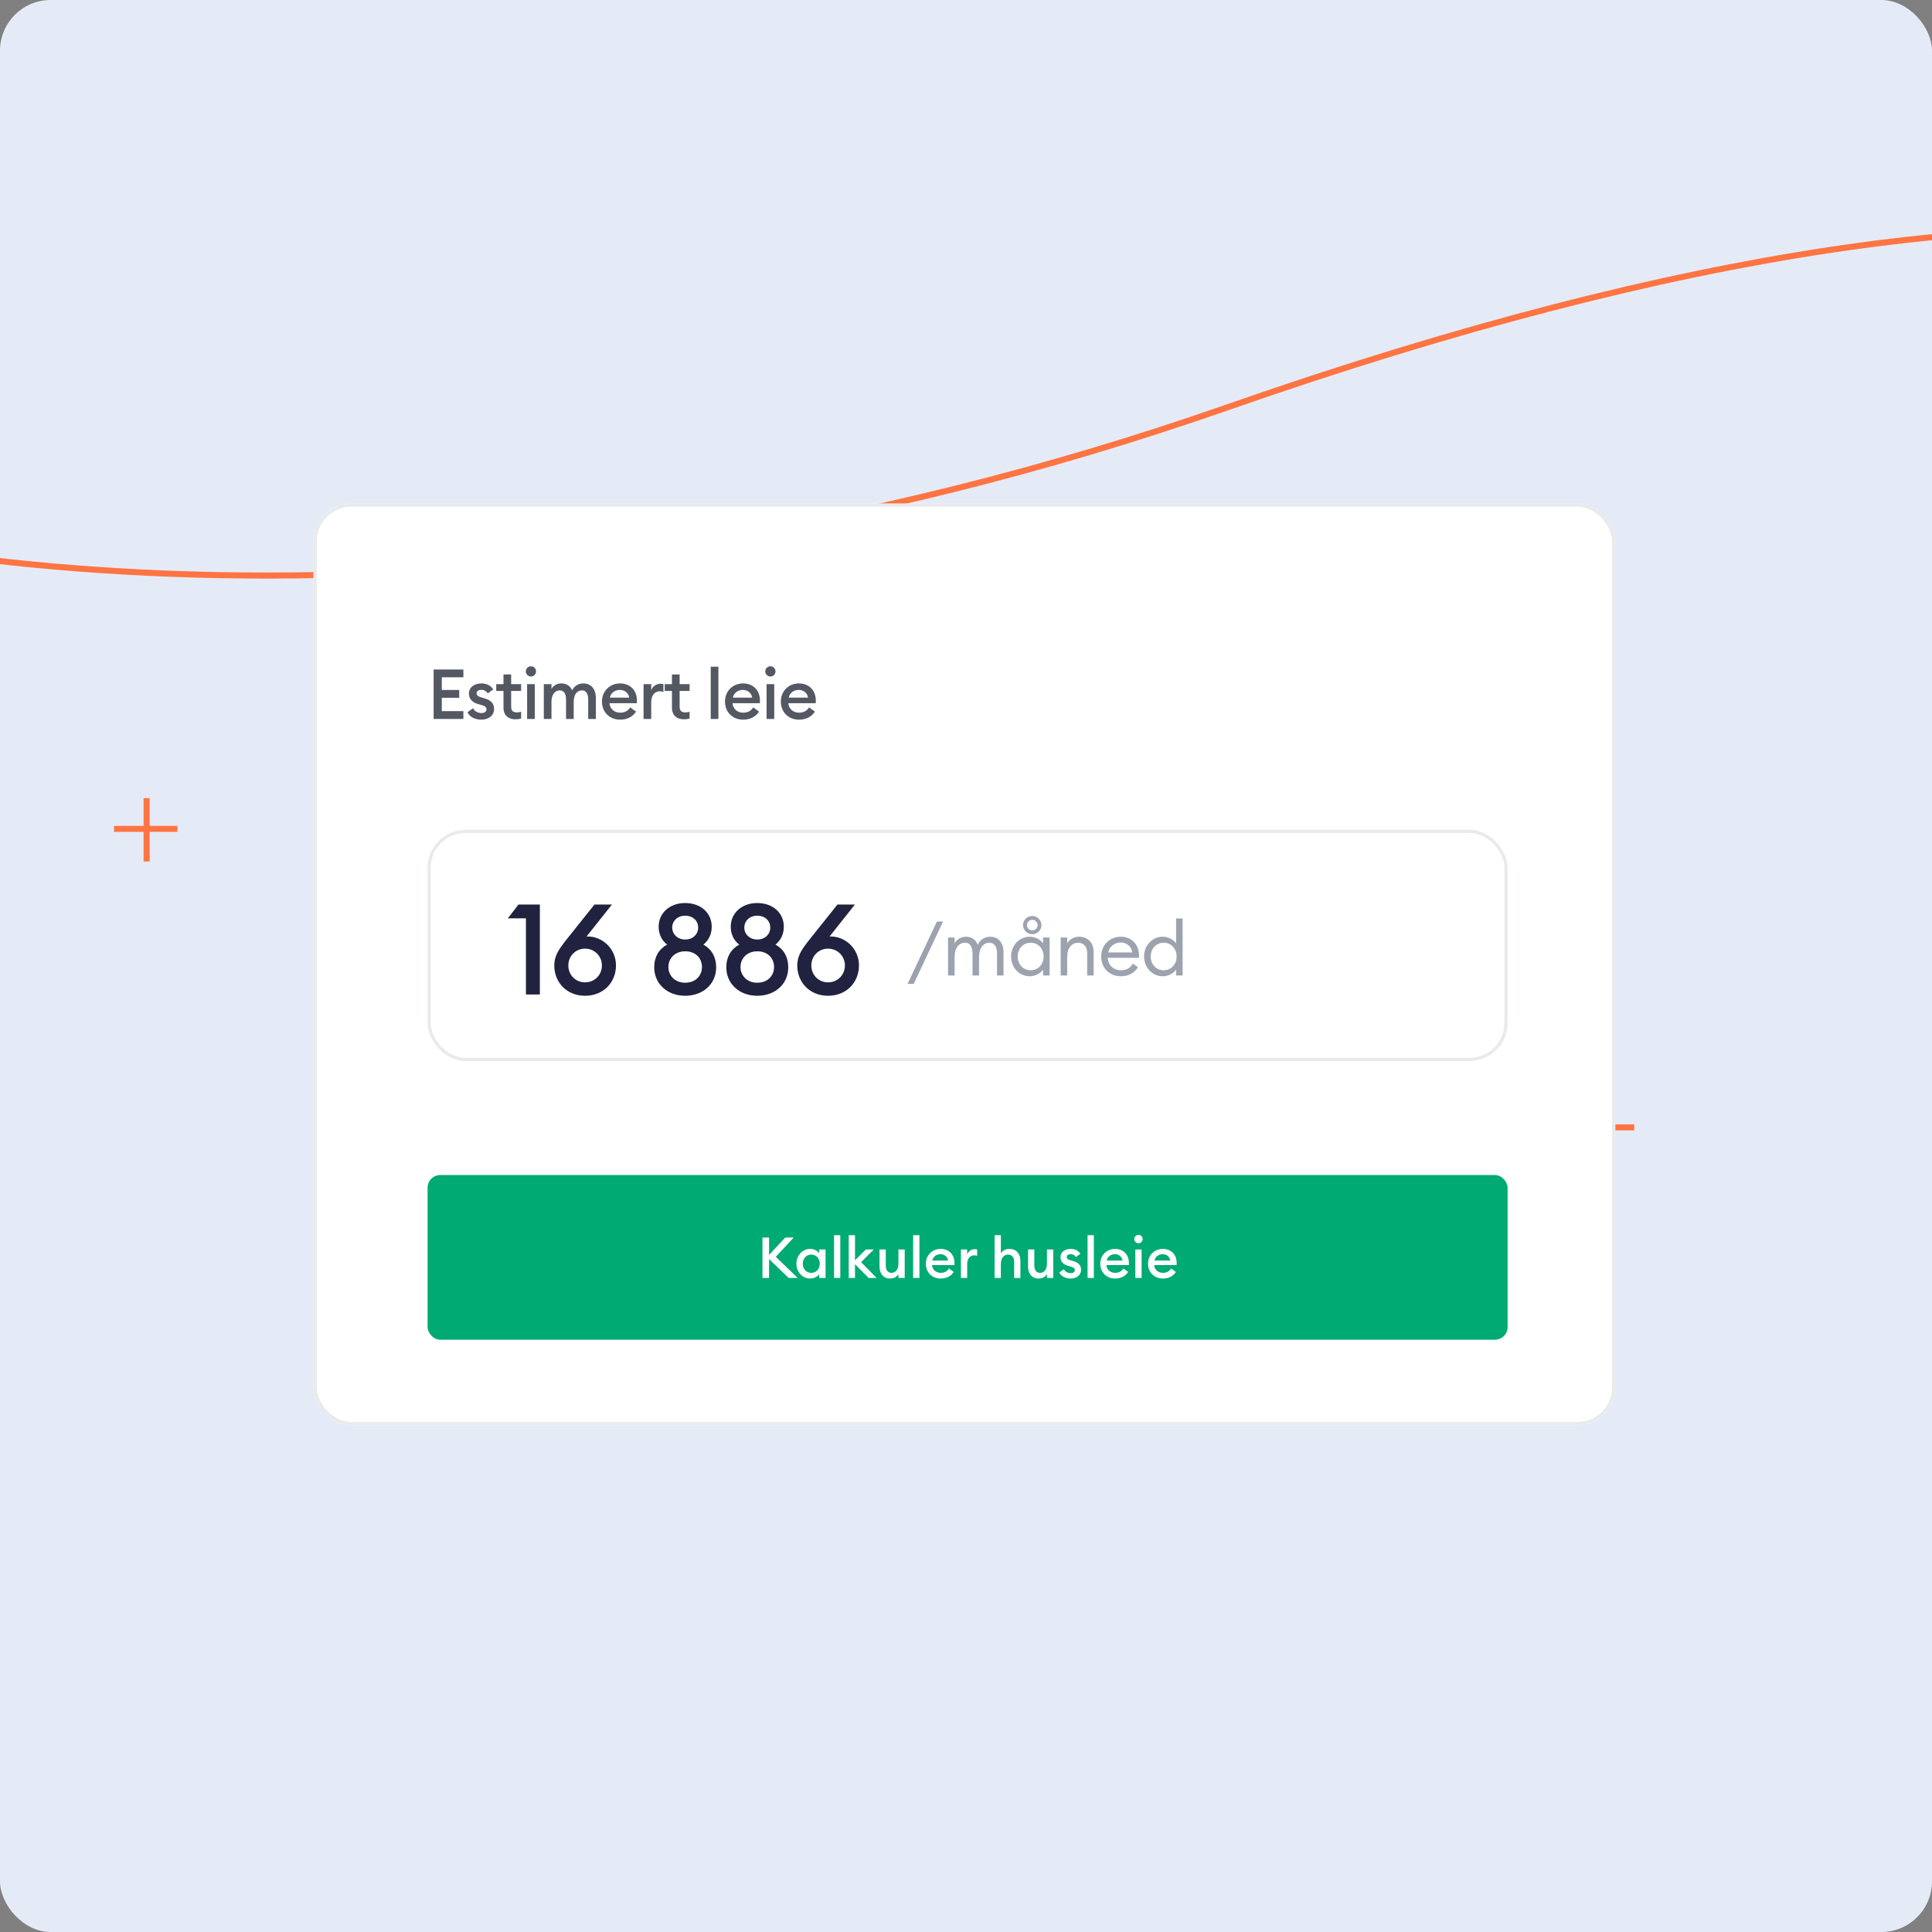 <svg xmlns="http://www.w3.org/2000/svg" width="610" height="610" viewBox="0 0 610 610" fill="none"><rect x="0" y="0" width="610" height="610" fill="#808080" stroke="none"/><g clip-path="url(#clip0_315_1234)"><g clip-path="url(#clip1_315_1234)"><rect width="610" height="610" rx="16" fill="#E5EBF6"></rect><path d="M846 162.874C806.605 79.871 681.338 25.909 387.631 128.576C152.666 210.709 -40.025 179.663 -107 153.874" stroke="#FF7442" stroke-width="1.914" stroke-linejoin="round"></path><line x1="508.043" y1="364" x2="508.043" y2="348" stroke="#FF7442" stroke-width="1.914" stroke-linejoin="round"></line><line x1="516" y1="355.957" x2="500" y2="355.957" stroke="#FF7442" stroke-width="1.914" stroke-linejoin="round"></line><line x1="46.293" y1="272" x2="46.293" y2="252" stroke="#FF7442" stroke-width="1.914" stroke-linejoin="round"></line><line x1="56" y1="261.707" x2="36" y2="261.707" stroke="#FF7442" stroke-width="1.914" stroke-linejoin="round"></line></g></g><g clip-path="url(#clip2_315_1234)"><rect x="99" y="159" width="411" height="291" rx="12" fill="white"></rect><path d="M136.914 227V211.38H146.308V213.844H139.488V217.848H144.988V220.312H139.488V224.536H146.308V227H136.914ZM155.997 223.81C155.997 225.922 154.281 227.22 152.015 227.22C150.057 227.22 148.385 226.45 147.593 224.888L149.375 223.612C149.815 224.58 150.893 225.13 152.015 225.13C152.873 225.13 153.599 224.734 153.599 223.964C153.599 223.326 153.225 222.952 151.905 222.556L150.937 222.292C149.023 221.764 148.033 220.554 148.055 218.926C148.077 216.968 149.793 215.78 151.993 215.78C153.643 215.78 154.941 216.44 155.711 217.65L154.039 218.926C153.555 218.244 152.851 217.804 151.949 217.804C151.223 217.804 150.475 218.178 150.475 218.838C150.475 219.366 150.717 219.828 151.795 220.136L152.917 220.466C154.853 221.038 155.997 222.006 155.997 223.81ZM164.535 226.868C164.051 227.022 163.479 227.11 162.731 227.11C160.619 227.11 158.969 225.944 158.969 223.458V218.156H156.681V216H158.969V212.942H161.389V216H164.535V218.156H161.389V223.062C161.389 224.426 161.983 224.932 163.237 224.932C163.699 224.932 164.183 224.844 164.535 224.712V226.868ZM169.246 211.974C169.246 212.876 168.542 213.602 167.64 213.602C166.76 213.602 166.012 212.876 166.012 211.974C166.012 211.094 166.76 210.368 167.64 210.368C168.542 210.368 169.246 211.094 169.246 211.974ZM166.43 227V216H168.85V227H166.43ZM171.702 227V216H174.122V217.496C174.738 216.462 175.838 215.78 177.246 215.78C178.874 215.78 180.062 216.594 180.656 217.958C181.316 216.55 182.724 215.78 184.176 215.78C186.662 215.78 188.136 217.606 188.136 220.422V227H185.716V220.818C185.716 219.102 185.078 217.98 183.758 217.98C182.196 217.98 181.14 219.278 181.14 221.588V227H178.72V220.818C178.72 219.102 178.082 217.98 176.762 217.98C175.2 217.98 174.122 219.278 174.122 221.588V227H171.702ZM190.061 221.5C190.061 218.266 192.459 215.78 195.803 215.78C198.685 215.78 201.105 217.694 201.105 221.236C201.105 221.478 201.105 221.676 201.083 222.028H192.437C192.547 223.832 193.999 225.02 195.825 225.02C197.365 225.02 198.399 224.316 198.971 223.348L200.819 224.668C199.829 226.23 198.113 227.22 195.803 227.22C192.459 227.22 190.061 224.844 190.061 221.5ZM195.715 217.826C194.307 217.826 192.877 218.64 192.547 220.268H198.663C198.399 218.684 197.123 217.826 195.715 217.826ZM203.193 227V216H205.613V217.958C206.031 216.704 207.263 215.89 208.517 215.89C208.825 215.89 209.133 215.912 209.463 215.978V218.464C209.045 218.332 208.693 218.266 208.253 218.266C206.867 218.266 205.613 219.432 205.613 221.632V227H203.193ZM217.728 226.868C217.244 227.022 216.672 227.11 215.924 227.11C213.812 227.11 212.162 225.944 212.162 223.458V218.156H209.874V216H212.162V212.942H214.582V216H217.728V218.156H214.582V223.062C214.582 224.426 215.176 224.932 216.43 224.932C216.892 224.932 217.376 224.844 217.728 224.712V226.868ZM224.401 227V210.5H226.821V227H224.401ZM228.903 221.5C228.903 218.266 231.301 215.78 234.645 215.78C237.527 215.78 239.947 217.694 239.947 221.236C239.947 221.478 239.947 221.676 239.925 222.028H231.279C231.389 223.832 232.841 225.02 234.667 225.02C236.207 225.02 237.241 224.316 237.813 223.348L239.661 224.668C238.671 226.23 236.955 227.22 234.645 227.22C231.301 227.22 228.903 224.844 228.903 221.5ZM234.557 217.826C233.149 217.826 231.719 218.64 231.389 220.268H237.505C237.241 218.684 235.965 217.826 234.557 217.826ZM244.851 211.974C244.851 212.876 244.147 213.602 243.245 213.602C242.365 213.602 241.617 212.876 241.617 211.974C241.617 211.094 242.365 210.368 243.245 210.368C244.147 210.368 244.851 211.094 244.851 211.974ZM242.035 227V216H244.455V227H242.035ZM246.537 221.5C246.537 218.266 248.935 215.78 252.279 215.78C255.161 215.78 257.581 217.694 257.581 221.236C257.581 221.478 257.581 221.676 257.559 222.028H248.913C249.023 223.832 250.475 225.02 252.301 225.02C253.841 225.02 254.875 224.316 255.447 223.348L257.295 224.668C256.305 226.23 254.589 227.22 252.279 227.22C248.935 227.22 246.537 224.844 246.537 221.5ZM252.191 217.826C250.783 217.826 249.353 218.64 249.023 220.268H255.139C254.875 218.684 253.599 217.826 252.191 217.826Z" fill="#535862"></path><path d="M166.057 314V289.96H160.337L163.697 285.6H170.457V314H166.057ZM194.485 304.8C194.485 310.2 190.525 314.4 184.725 314.4C178.965 314.4 175.005 310.2 175.005 304.84C175.005 301.92 176.325 299.96 178.205 297.48L187.685 285.6H193.205L185.205 295.68C185.365 295.68 185.485 295.68 185.645 295.68C190.125 295.68 194.485 299.48 194.485 304.8ZM179.445 304.84C179.445 307.8 181.685 310.16 184.725 310.16C187.765 310.16 190.045 307.8 190.045 304.84C190.045 301.92 187.765 299.52 184.725 299.52C181.685 299.52 179.445 301.92 179.445 304.84ZM226.117 305.4C226.117 310.64 222.037 314.4 216.317 314.4C210.717 314.4 206.557 310.64 206.557 305.4C206.557 302.12 208.077 299.64 210.637 298.24C208.917 296.92 207.957 294.92 207.957 292.6C207.957 288.28 211.437 285.12 216.317 285.12C221.317 285.12 224.717 288.28 224.717 292.6C224.717 294.92 223.757 296.92 222.077 298.24C224.637 299.64 226.117 302.12 226.117 305.4ZM212.237 292.88C212.237 294.92 213.917 296.64 216.317 296.64C218.837 296.64 220.437 294.92 220.437 292.88C220.437 290.76 218.837 289.12 216.317 289.12C213.917 289.12 212.237 290.76 212.237 292.88ZM211.037 305.32C211.037 308 213.077 310.28 216.317 310.28C219.677 310.28 221.637 308 221.637 305.32C221.637 302.6 219.677 300.36 216.357 300.36C213.077 300.36 211.037 302.6 211.037 305.32ZM248.881 305.4C248.881 310.64 244.801 314.4 239.081 314.4C233.481 314.4 229.321 310.64 229.321 305.4C229.321 302.12 230.841 299.64 233.401 298.24C231.681 296.92 230.721 294.92 230.721 292.6C230.721 288.28 234.201 285.12 239.081 285.12C244.081 285.12 247.481 288.28 247.481 292.6C247.481 294.92 246.521 296.92 244.841 298.24C247.401 299.64 248.881 302.12 248.881 305.4ZM235.001 292.88C235.001 294.92 236.681 296.64 239.081 296.64C241.601 296.64 243.201 294.92 243.201 292.88C243.201 290.76 241.601 289.12 239.081 289.12C236.681 289.12 235.001 290.76 235.001 292.88ZM233.801 305.32C233.801 308 235.841 310.28 239.081 310.28C242.441 310.28 244.401 308 244.401 305.32C244.401 302.6 242.441 300.36 239.121 300.36C235.841 300.36 233.801 302.6 233.801 305.32ZM271.205 304.8C271.205 310.2 267.245 314.4 261.445 314.4C255.685 314.4 251.725 310.2 251.725 304.84C251.725 301.92 253.045 299.96 254.925 297.48L264.405 285.6H269.925L261.925 295.68C262.085 295.68 262.205 295.68 262.365 295.68C266.845 295.68 271.205 299.48 271.205 304.8ZM256.165 304.84C256.165 307.8 258.405 310.16 261.445 310.16C264.485 310.16 266.765 307.8 266.765 304.84C266.765 301.92 264.485 299.52 261.445 299.52C258.405 299.52 256.165 301.92 256.165 304.84Z" fill="#212240"></path><path d="M286.552 310.64L295.816 290.96H297.76L288.496 310.64H286.552ZM299.334 308V296H301.398V297.848C302.094 296.576 303.414 295.76 305.022 295.76C306.822 295.76 308.118 296.744 308.718 298.328C309.366 296.744 310.878 295.76 312.654 295.76C315.27 295.76 316.854 297.704 316.854 300.632V308H314.79V300.944C314.79 299 313.974 297.656 312.414 297.656C310.47 297.656 309.126 299.336 309.126 302.048V308H307.062V300.944C307.062 299 306.27 297.656 304.71 297.656C302.766 297.656 301.398 299.336 301.398 302.048V308H299.334ZM328.832 292.088C328.832 293.672 327.488 294.968 325.904 294.968C324.32 294.968 323 293.672 323 292.088C323 290.504 324.32 289.208 325.904 289.208C327.488 289.208 328.832 290.504 328.832 292.088ZM324.248 292.088C324.248 293.024 324.992 293.744 325.904 293.744C326.84 293.744 327.608 293.024 327.608 292.088C327.608 291.176 326.84 290.408 325.904 290.408C324.992 290.408 324.248 291.176 324.248 292.088ZM319.232 302C319.232 298.568 321.752 295.76 325.112 295.76C326.912 295.76 328.544 296.696 329.336 297.848V296H331.4V308H329.336V306.152C328.544 307.304 326.912 308.24 325.112 308.24C321.752 308.24 319.232 305.432 319.232 302ZM329.504 302C329.504 299.576 327.848 297.656 325.424 297.656C323 297.656 321.32 299.576 321.32 302C321.32 304.424 323 306.344 325.424 306.344C327.848 306.344 329.504 304.424 329.504 302ZM334.886 308V296H336.95V297.848C337.766 296.432 339.206 295.76 340.766 295.76C343.454 295.76 345.302 297.632 345.302 300.608V308H343.262V300.92C343.262 298.904 342.11 297.656 340.43 297.656C338.486 297.656 336.95 299.24 336.95 302.048V308H334.886ZM347.682 302C347.682 298.496 350.274 295.76 353.922 295.76C357.066 295.76 359.61 297.944 359.634 301.784C359.634 302 359.634 302.144 359.61 302.408H349.77C349.842 304.664 351.546 306.344 353.922 306.344C355.77 306.344 356.922 305.528 357.666 304.256L359.298 305.384C358.218 307.136 356.394 308.24 353.898 308.24C350.178 308.24 347.682 305.528 347.682 302ZM353.85 297.584C352.05 297.584 350.298 298.736 349.914 300.728H357.522C357.234 298.76 355.674 297.584 353.85 297.584ZM361.228 302C361.228 298.568 363.748 295.76 367.108 295.76C368.908 295.76 370.54 296.696 371.332 297.848V290H373.396V308H371.332V306.152C370.54 307.304 368.908 308.24 367.108 308.24C363.748 308.24 361.228 305.432 361.228 302ZM371.5 302C371.5 299.576 369.844 297.656 367.42 297.656C364.996 297.656 363.316 299.576 363.316 302C363.316 304.424 364.996 306.344 367.42 306.344C369.844 306.344 371.5 304.424 371.5 302Z" fill="#9CA3AF"></path><rect x="135" y="371" width="341" height="52" rx="4" fill="#00AA73"></rect><path d="M240.733 403.5V390.72H242.821V396.228L247.951 390.72H250.615L244.945 396.822L251.875 403.5H249.031L242.821 397.524V403.5H240.733ZM251.453 399C251.453 396.426 253.325 394.32 255.791 394.32C257.087 394.32 258.167 394.986 258.671 395.706V394.5H260.651V403.5H258.671V402.294C258.167 403.014 257.087 403.68 255.791 403.68C253.325 403.68 251.453 401.574 251.453 399ZM258.833 399C258.833 397.38 257.753 396.12 256.151 396.12C254.549 396.12 253.469 397.38 253.469 399C253.469 400.62 254.549 401.88 256.151 401.88C257.753 401.88 258.833 400.62 258.833 399ZM263.333 403.5V390H265.313V403.5H263.333ZM267.974 403.5V390H269.954V397.92L273.392 394.5H275.894L271.88 398.514L276.794 403.5H274.256L269.954 399.144V403.5H267.974ZM277.692 399.882V394.5H279.672V399.558C279.672 400.998 280.32 401.88 281.472 401.88C282.75 401.88 283.668 400.854 283.668 398.928V394.5H285.648V403.5H283.668V402.276C283.146 403.176 282.192 403.68 281.04 403.68C278.97 403.68 277.692 402.186 277.692 399.882ZM288.312 403.5V390H290.292V403.5H288.312ZM292.322 399C292.322 396.354 294.284 394.32 297.02 394.32C299.378 394.32 301.358 395.886 301.358 398.784C301.358 398.982 301.358 399.144 301.34 399.432H294.266C294.356 400.908 295.544 401.88 297.038 401.88C298.298 401.88 299.144 401.304 299.612 400.512L301.124 401.592C300.314 402.87 298.91 403.68 297.02 403.68C294.284 403.68 292.322 401.736 292.322 399ZM296.948 395.994C295.796 395.994 294.626 396.66 294.356 397.992H299.36C299.144 396.696 298.1 395.994 296.948 395.994ZM303.394 403.5V394.5H305.374V396.102C305.716 395.076 306.724 394.41 307.75 394.41C308.002 394.41 308.254 394.428 308.524 394.482V396.516C308.182 396.408 307.894 396.354 307.534 396.354C306.4 396.354 305.374 397.308 305.374 399.108V403.5H303.394ZM314.028 403.5V390H316.008V395.724C316.548 394.824 317.574 394.32 318.744 394.32C320.832 394.32 322.182 395.796 322.182 398.082V403.5H320.202V398.406C320.202 396.984 319.482 396.12 318.33 396.12C317.016 396.12 316.008 397.146 316.008 399.072V403.5H314.028ZM324.59 399.882V394.5H326.57V399.558C326.57 400.998 327.218 401.88 328.37 401.88C329.648 401.88 330.566 400.854 330.566 398.928V394.5H332.546V403.5H330.566V402.276C330.044 403.176 329.09 403.68 327.938 403.68C325.868 403.68 324.59 402.186 324.59 399.882ZM341.33 400.89C341.33 402.618 339.926 403.68 338.072 403.68C336.47 403.68 335.102 403.05 334.454 401.772L335.912 400.728C336.272 401.52 337.154 401.97 338.072 401.97C338.774 401.97 339.368 401.646 339.368 401.016C339.368 400.494 339.062 400.188 337.982 399.864L337.19 399.648C335.624 399.216 334.814 398.226 334.832 396.894C334.85 395.292 336.254 394.32 338.054 394.32C339.404 394.32 340.466 394.86 341.096 395.85L339.728 396.894C339.332 396.336 338.756 395.976 338.018 395.976C337.424 395.976 336.812 396.282 336.812 396.822C336.812 397.254 337.01 397.632 337.892 397.884L338.81 398.154C340.394 398.622 341.33 399.414 341.33 400.89ZM343.384 403.5V390H345.364V403.5H343.384ZM347.395 399C347.395 396.354 349.357 394.32 352.093 394.32C354.451 394.32 356.431 395.886 356.431 398.784C356.431 398.982 356.431 399.144 356.413 399.432H349.339C349.429 400.908 350.617 401.88 352.111 401.88C353.371 401.88 354.217 401.304 354.685 400.512L356.197 401.592C355.387 402.87 353.983 403.68 352.093 403.68C349.357 403.68 347.395 401.736 347.395 399ZM352.021 395.994C350.869 395.994 349.699 396.66 349.429 397.992H354.433C354.217 396.696 353.173 395.994 352.021 395.994ZM360.77 391.206C360.77 391.944 360.194 392.538 359.456 392.538C358.736 392.538 358.124 391.944 358.124 391.206C358.124 390.486 358.736 389.892 359.456 389.892C360.194 389.892 360.77 390.486 360.77 391.206ZM358.466 403.5V394.5H360.446V403.5H358.466ZM362.477 399C362.477 396.354 364.439 394.32 367.175 394.32C369.533 394.32 371.513 395.886 371.513 398.784C371.513 398.982 371.513 399.144 371.495 399.432H364.421C364.511 400.908 365.699 401.88 367.193 401.88C368.453 401.88 369.299 401.304 369.767 400.512L371.279 401.592C370.469 402.87 369.065 403.68 367.175 403.68C364.439 403.68 362.477 401.736 362.477 399ZM367.103 395.994C365.951 395.994 364.781 396.66 364.511 397.992H369.515C369.299 396.696 368.255 395.994 367.103 395.994Z" fill="white"></path><rect x="135.5" y="262.5" width="340" height="72" rx="11.5" stroke="#E9EAEB"></rect></g><rect x="99.5" y="159.5" width="410" height="290" rx="11.5" stroke="#E9EAEB"></rect><defs><clipPath id="clip0_315_1234"><rect width="610" height="610" fill="white"></rect></clipPath><clipPath id="clip1_315_1234"><rect width="610" height="610" rx="16" fill="white"></rect></clipPath><clipPath id="clip2_315_1234"><rect x="99" y="159" width="411" height="291" rx="12" fill="white"></rect></clipPath></defs></svg>
